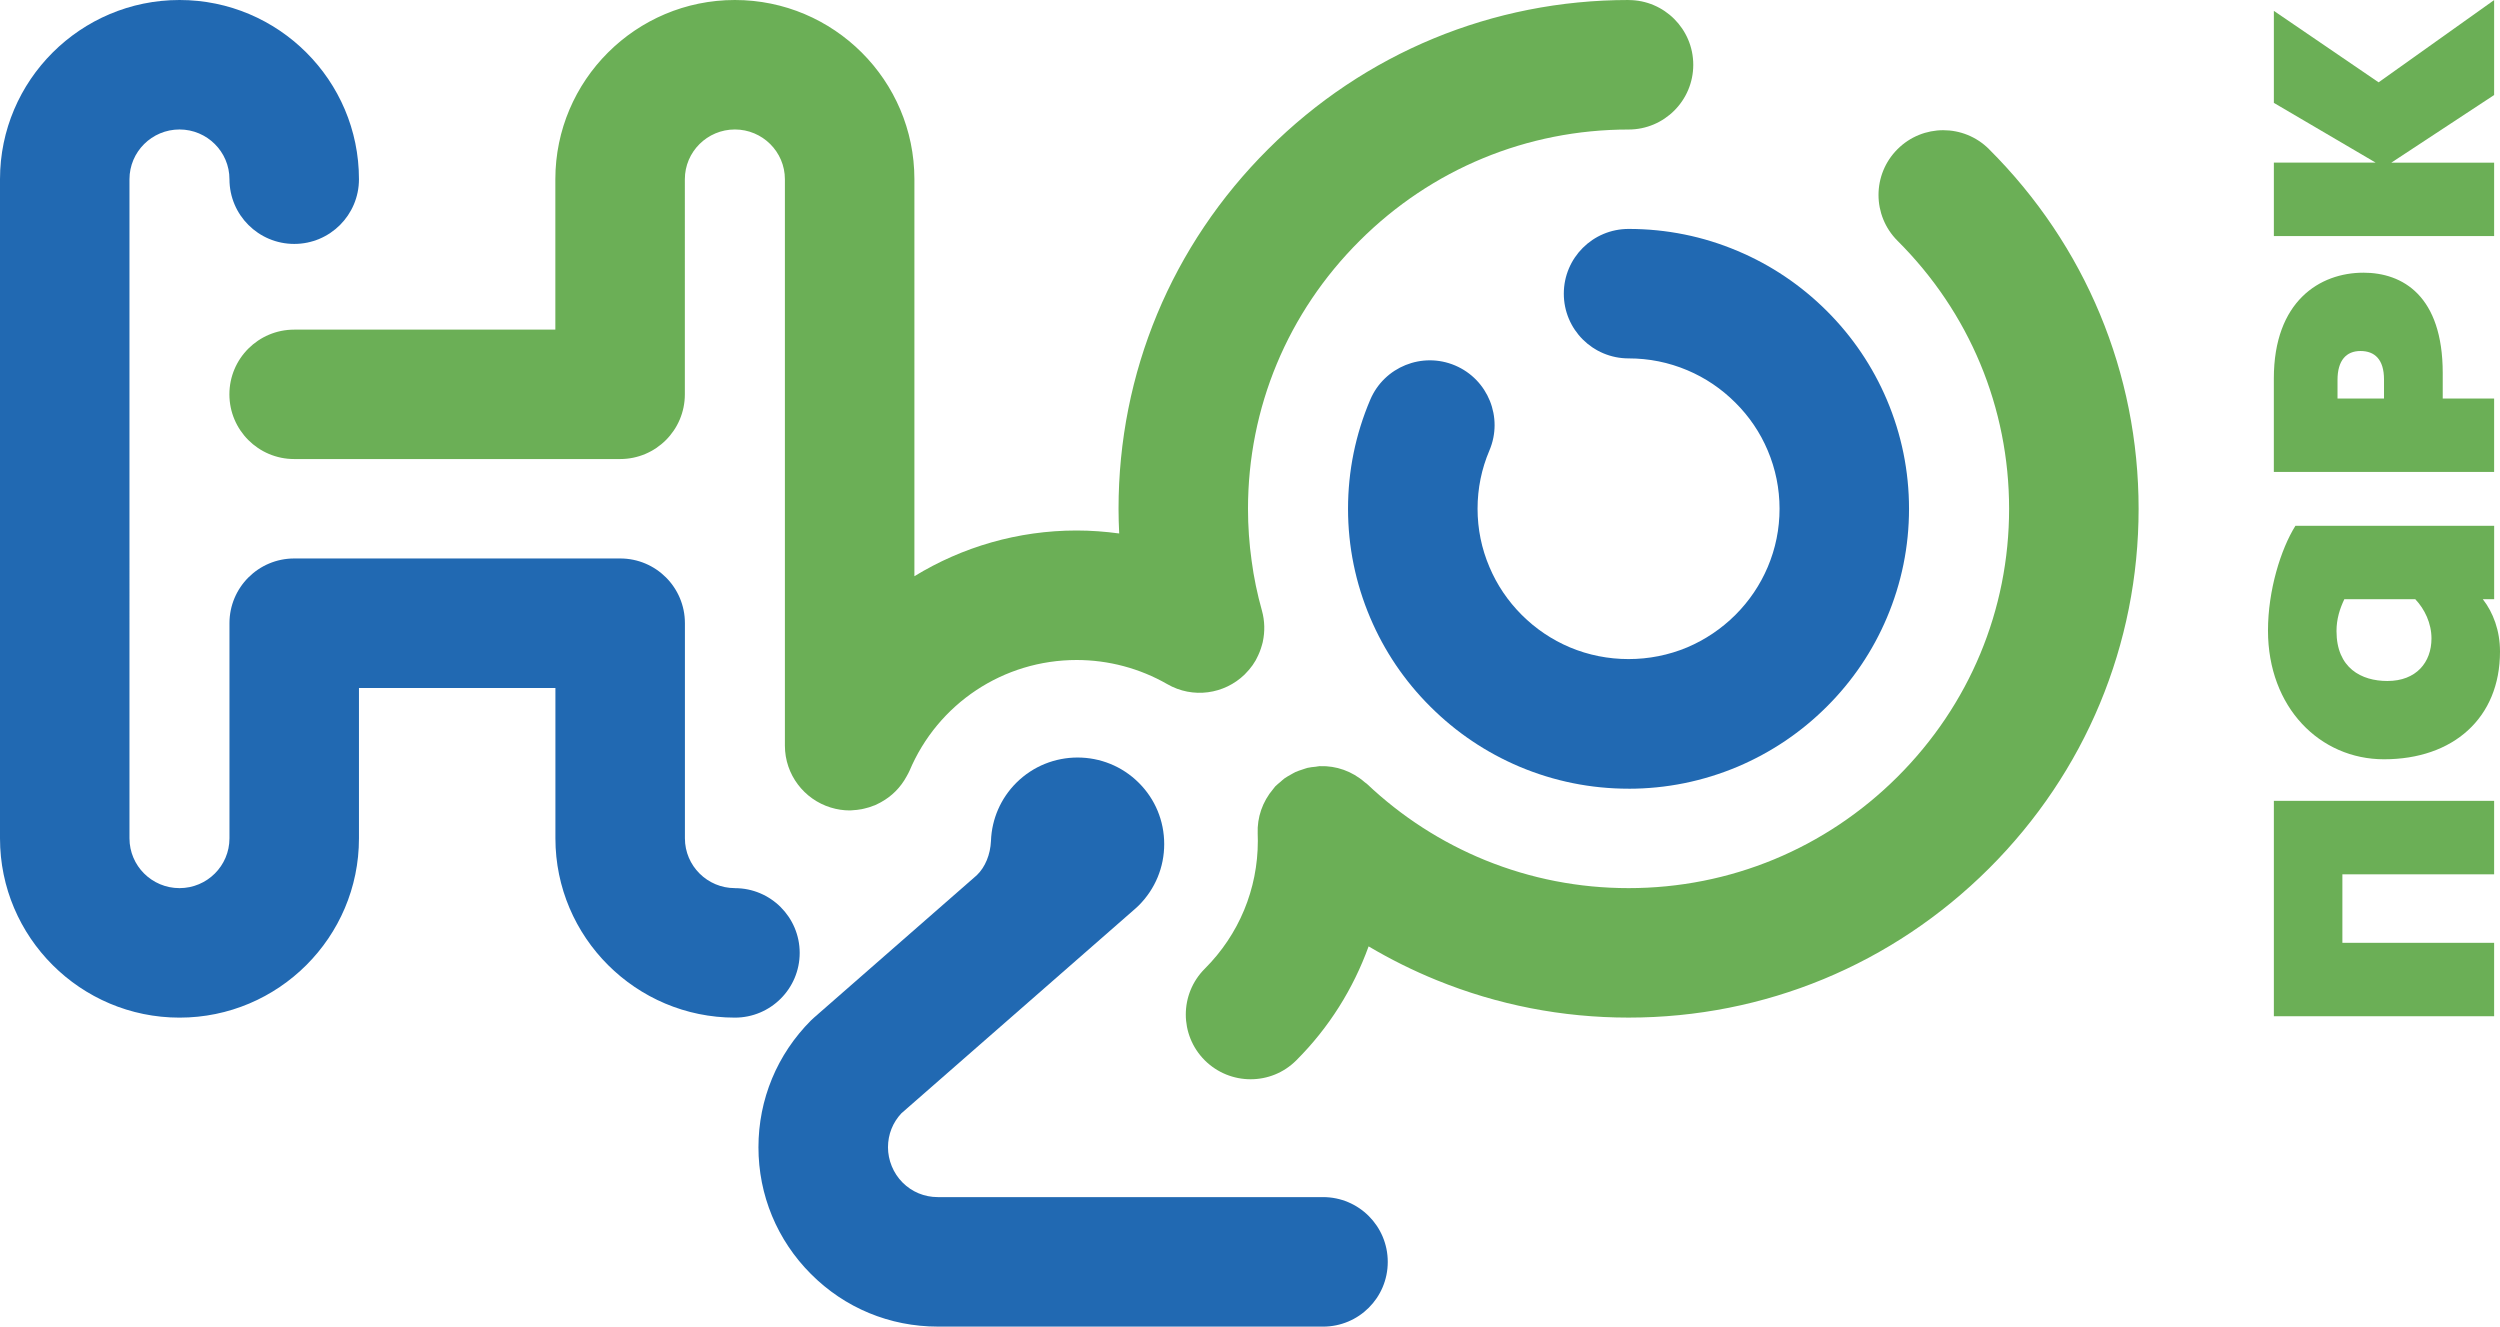 <?xml version="1.0" encoding="UTF-8"?> <svg xmlns="http://www.w3.org/2000/svg" id="_Слой_2" data-name="Слой 2" viewBox="0 0 842.08 446.84"><defs><style> .cls-1 { fill: #2169b2; } .cls-1, .cls-2 { stroke-width: 0px; } .cls-2 { fill: #6baf56; } </style></defs><g id="_Слой_1-2" data-name="Слой 1"><path class="cls-2" d="M788.99,294.5v23.07h51.11v24.73h-74.19v-72.55h74.19v24.75h-51.11Z"></path><path class="cls-2" d="M836.3,201.84c3.47,4.45,5.78,10.54,5.78,17.63,0,22.44-15.83,36.28-39.07,36.28-21.6,0-39.08-17.47-39.08-43.37,0-13.51,4.3-27.37,9.24-35.28h66.94v24.74h-3.8ZM813.56,201.84h-23.92c-1.48,3.13-2.63,6.58-2.63,10.71,0,12.53,8.42,16.83,17.14,16.83,9.72,0,14.85-6.28,14.85-14.33,0-5.13-2.31-9.91-5.44-13.2Z"></path><path class="cls-2" d="M840.1,158.97v-24.73h-17.31v-8.57c0-26.07-13.52-33.82-26.71-33.82-14.67,0-30.18,9.58-30.18,35.63v31.48h74.19ZM803.01,134.24h-15.66v-6.27c0-6.61,2.97-9.74,7.74-9.74s7.92,2.81,7.92,9.58v6.42Z"></path><path class="cls-2" d="M765.91,79.52v-24.74h34.29l-34.29-20.13V3.66l35.28,24.07L840.1.03v31.98l-34.62,22.77h34.62v24.74h-74.19Z"></path><path class="cls-1" d="M247.55,299.15c-9.29,0-16.85-7.51-16.85-16.77v-72.47c0-12.05-9.76-21.8-21.8-21.8h-109.79c-12.04,0-21.82,9.75-21.82,21.8v72.47c0,9.26-7.54,16.77-16.83,16.77s-16.85-7.51-16.85-16.77V60.37c0-9.24,7.56-16.76,16.85-16.76s16.83,7.52,16.83,16.76c0,12.04,9.77,21.79,21.82,21.79s21.8-9.75,21.8-21.79C120.91,27.07,93.79,0,60.47,0S0,27.07,0,60.37v222.02c0,33.29,27.13,60.38,60.47,60.38s60.44-27.08,60.44-60.38v-50.66h66.17v50.66c0,33.29,27.14,60.38,60.47,60.38,12.04,0,21.81-9.78,21.81-21.8s-9.77-21.81-21.81-21.81Z"></path><path class="cls-1" d="M445.64,446.84h-129.76c-16.16,0-31.33-6.27-42.72-17.71-11.4-11.4-17.69-26.58-17.69-42.7s6.29-31.29,17.69-42.71c.35-.36.7-.68,1.08-1l54.79-47.93c2.81-2.71,4.55-6.9,4.76-11.55v-.02c.27-7.4,3.31-14.33,8.53-19.55,11.39-11.34,29.9-11.36,41.27.01,5.5,5.47,8.55,12.81,8.55,20.62.01,7.81-3.05,15.15-8.56,20.67-.34.35-.69.67-1.05.98l-78.91,69.04c-2.92,3.1-4.52,7.15-4.52,11.45s1.75,8.71,4.92,11.88c3.15,3.16,7.36,4.9,11.85,4.9h129.76c12.05,0,21.81,9.76,21.81,21.83s-9.75,21.8-21.81,21.8Z"></path><path class="cls-1" d="M548.57,265.66c-12.71,0-25.07-2.5-36.74-7.41-11.29-4.78-21.39-11.59-30.04-20.23-8.71-8.66-15.51-18.75-20.27-29.97-4.93-11.63-7.46-23.97-7.46-36.68s2.52-25.07,7.48-36.72c4.7-11.09,17.53-16.24,28.6-11.54,11.09,4.72,16.25,17.52,11.55,28.6-2.66,6.22-4,12.83-4,19.65s1.35,13.41,4,19.63c2.55,6.05,6.22,11.47,10.9,16.15,4.68,4.67,10.13,8.34,16.2,10.91,12.49,5.26,26.99,5.28,39.56-.01,6.01-2.56,11.47-6.23,16.17-10.9,4.68-4.68,8.35-10.11,10.9-16.12,2.65-6.24,3.99-12.85,3.99-19.65s-1.35-13.43-3.99-19.65c-2.55-6.04-6.22-11.45-10.9-16.1-4.7-4.7-10.15-8.37-16.17-10.91-6.3-2.66-12.92-3.99-19.78-3.99-12.08,0-21.83-9.76-21.83-21.8s9.75-21.81,21.83-21.81c12.75,0,25.12,2.5,36.74,7.43,11.19,4.71,21.29,11.51,30,20.18,8.66,8.64,15.47,18.71,20.25,29.95,4.94,11.66,7.46,24,7.46,36.71s-2.52,25.04-7.46,36.69c-4.75,11.21-11.56,21.3-20.25,29.96-8.67,8.65-18.77,15.44-30,20.21-11.71,4.93-24.07,7.43-36.74,7.43Z"></path><path class="cls-2" d="M669.95,50.22c-8.53-8.5-22.33-8.48-30.83.05-8.52,8.53-8.49,22.33.03,30.84,24.23,24.15,37.58,56.21,37.58,90.27s-13.35,66.09-37.58,90.27c-24.24,24.17-56.42,37.5-90.58,37.5-16.7,0-32.94-3.17-48.28-9.4-14.81-6.04-28.23-14.71-39.88-25.73-.06-.05-.1-.07-.15-.11-.18-.16-.37-.28-.54-.4-4.3-3.77-9.68-5.62-15.04-5.44-.02,0-.09-.01-.14-.01-.47.02-.9.15-1.37.2-.94.09-1.86.18-2.78.39-.57.14-1.09.37-1.64.53-.82.28-1.6.51-2.4.87-.51.24-.99.55-1.5.82-.74.44-1.48.8-2.19,1.32-.48.35-.9.77-1.33,1.14-.59.52-1.21.96-1.76,1.53-.05.05-.1.13-.15.18-.19.21-.35.46-.53.68-3.69,4.32-5.47,9.68-5.26,15.02.03.82.05,1.63.05,2.48,0,16.26-6.35,31.56-17.86,43.07-8.53,8.52-8.53,22.3-.05,30.83,4.28,4.26,9.86,6.41,15.47,6.41s11.14-2.12,15.39-6.37c11.05-11.04,19.2-24.14,24.36-38.39,7.3,4.32,14.93,8.13,22.87,11.36,20.57,8.38,42.34,12.63,64.7,12.63,45.79,0,88.9-17.85,121.38-50.22,32.5-32.42,50.41-75.46,50.41-121.16s-17.91-88.76-50.41-121.16Z"></path><path class="cls-2" d="M548.57,0c-45.83,0-88.94,17.84-121.4,50.22-32.52,32.39-50.41,75.41-50.41,121.16,0,2.77.09,5.54.22,8.31-4.74-.64-9.53-1-14.34-1-19.77,0-38.54,5.55-54.64,15.4V60.37c0-33.29-27.13-60.37-60.47-60.37s-60.47,27.07-60.47,60.37v50.66h-87.97c-12.04,0-21.82,9.75-21.82,21.79s9.77,21.8,21.82,21.8h109.79c12.04,0,21.8-9.76,21.8-21.8V60.37c0-9.24,7.56-16.76,16.85-16.76s16.85,7.52,16.85,16.76v190.77c0,9.81,6.5,18.11,15.4,20.85,2.13.66,4.32.99,6.45.99.51,0,.97-.08,1.45-.11.32,0,.64-.02.95-.07.54-.05,1.1-.14,1.64-.25.3-.06.61-.13.92-.21,1.06-.24,2.08-.55,3.09-.97.14-.06.3-.09.45-.15.56-.25,1.12-.53,1.66-.82.16-.07.31-.15.45-.25,3.51-1.94,6.47-4.85,8.5-8.58.04-.05.07-.11.1-.18.32-.58.65-1.14.91-1.75,9.56-22.67,31.65-37.33,56.3-37.33,10.73,0,21.28,2.82,30.51,8.12,8.65,5,19.26,3.39,26.07-3.23.01-.01.01-.02.02-.02.48-.48.94-.98,1.39-1.5.06-.05.09-.1.14-.16.4-.47.78-.97,1.15-1.48.07-.11.14-.24.22-.35.28-.41.56-.82.8-1.25.02-.06.06-.11.09-.18.09-.15.15-.31.23-.45.78-1.47,1.37-2.97,1.79-4.5.09-.32.18-.63.26-.95.03-.09.03-.17.05-.25.71-3.36.67-6.92-.31-10.45-1.56-5.55-2.73-11.18-3.47-16.79-.81-5.76-1.22-11.64-1.22-17.47,0-34.06,13.36-66.12,37.58-90.27,24.23-24.19,56.41-37.5,90.61-37.5,12.02,0,21.79-9.76,21.79-21.8s-9.78-21.81-21.79-21.81Z"></path></g></svg> 